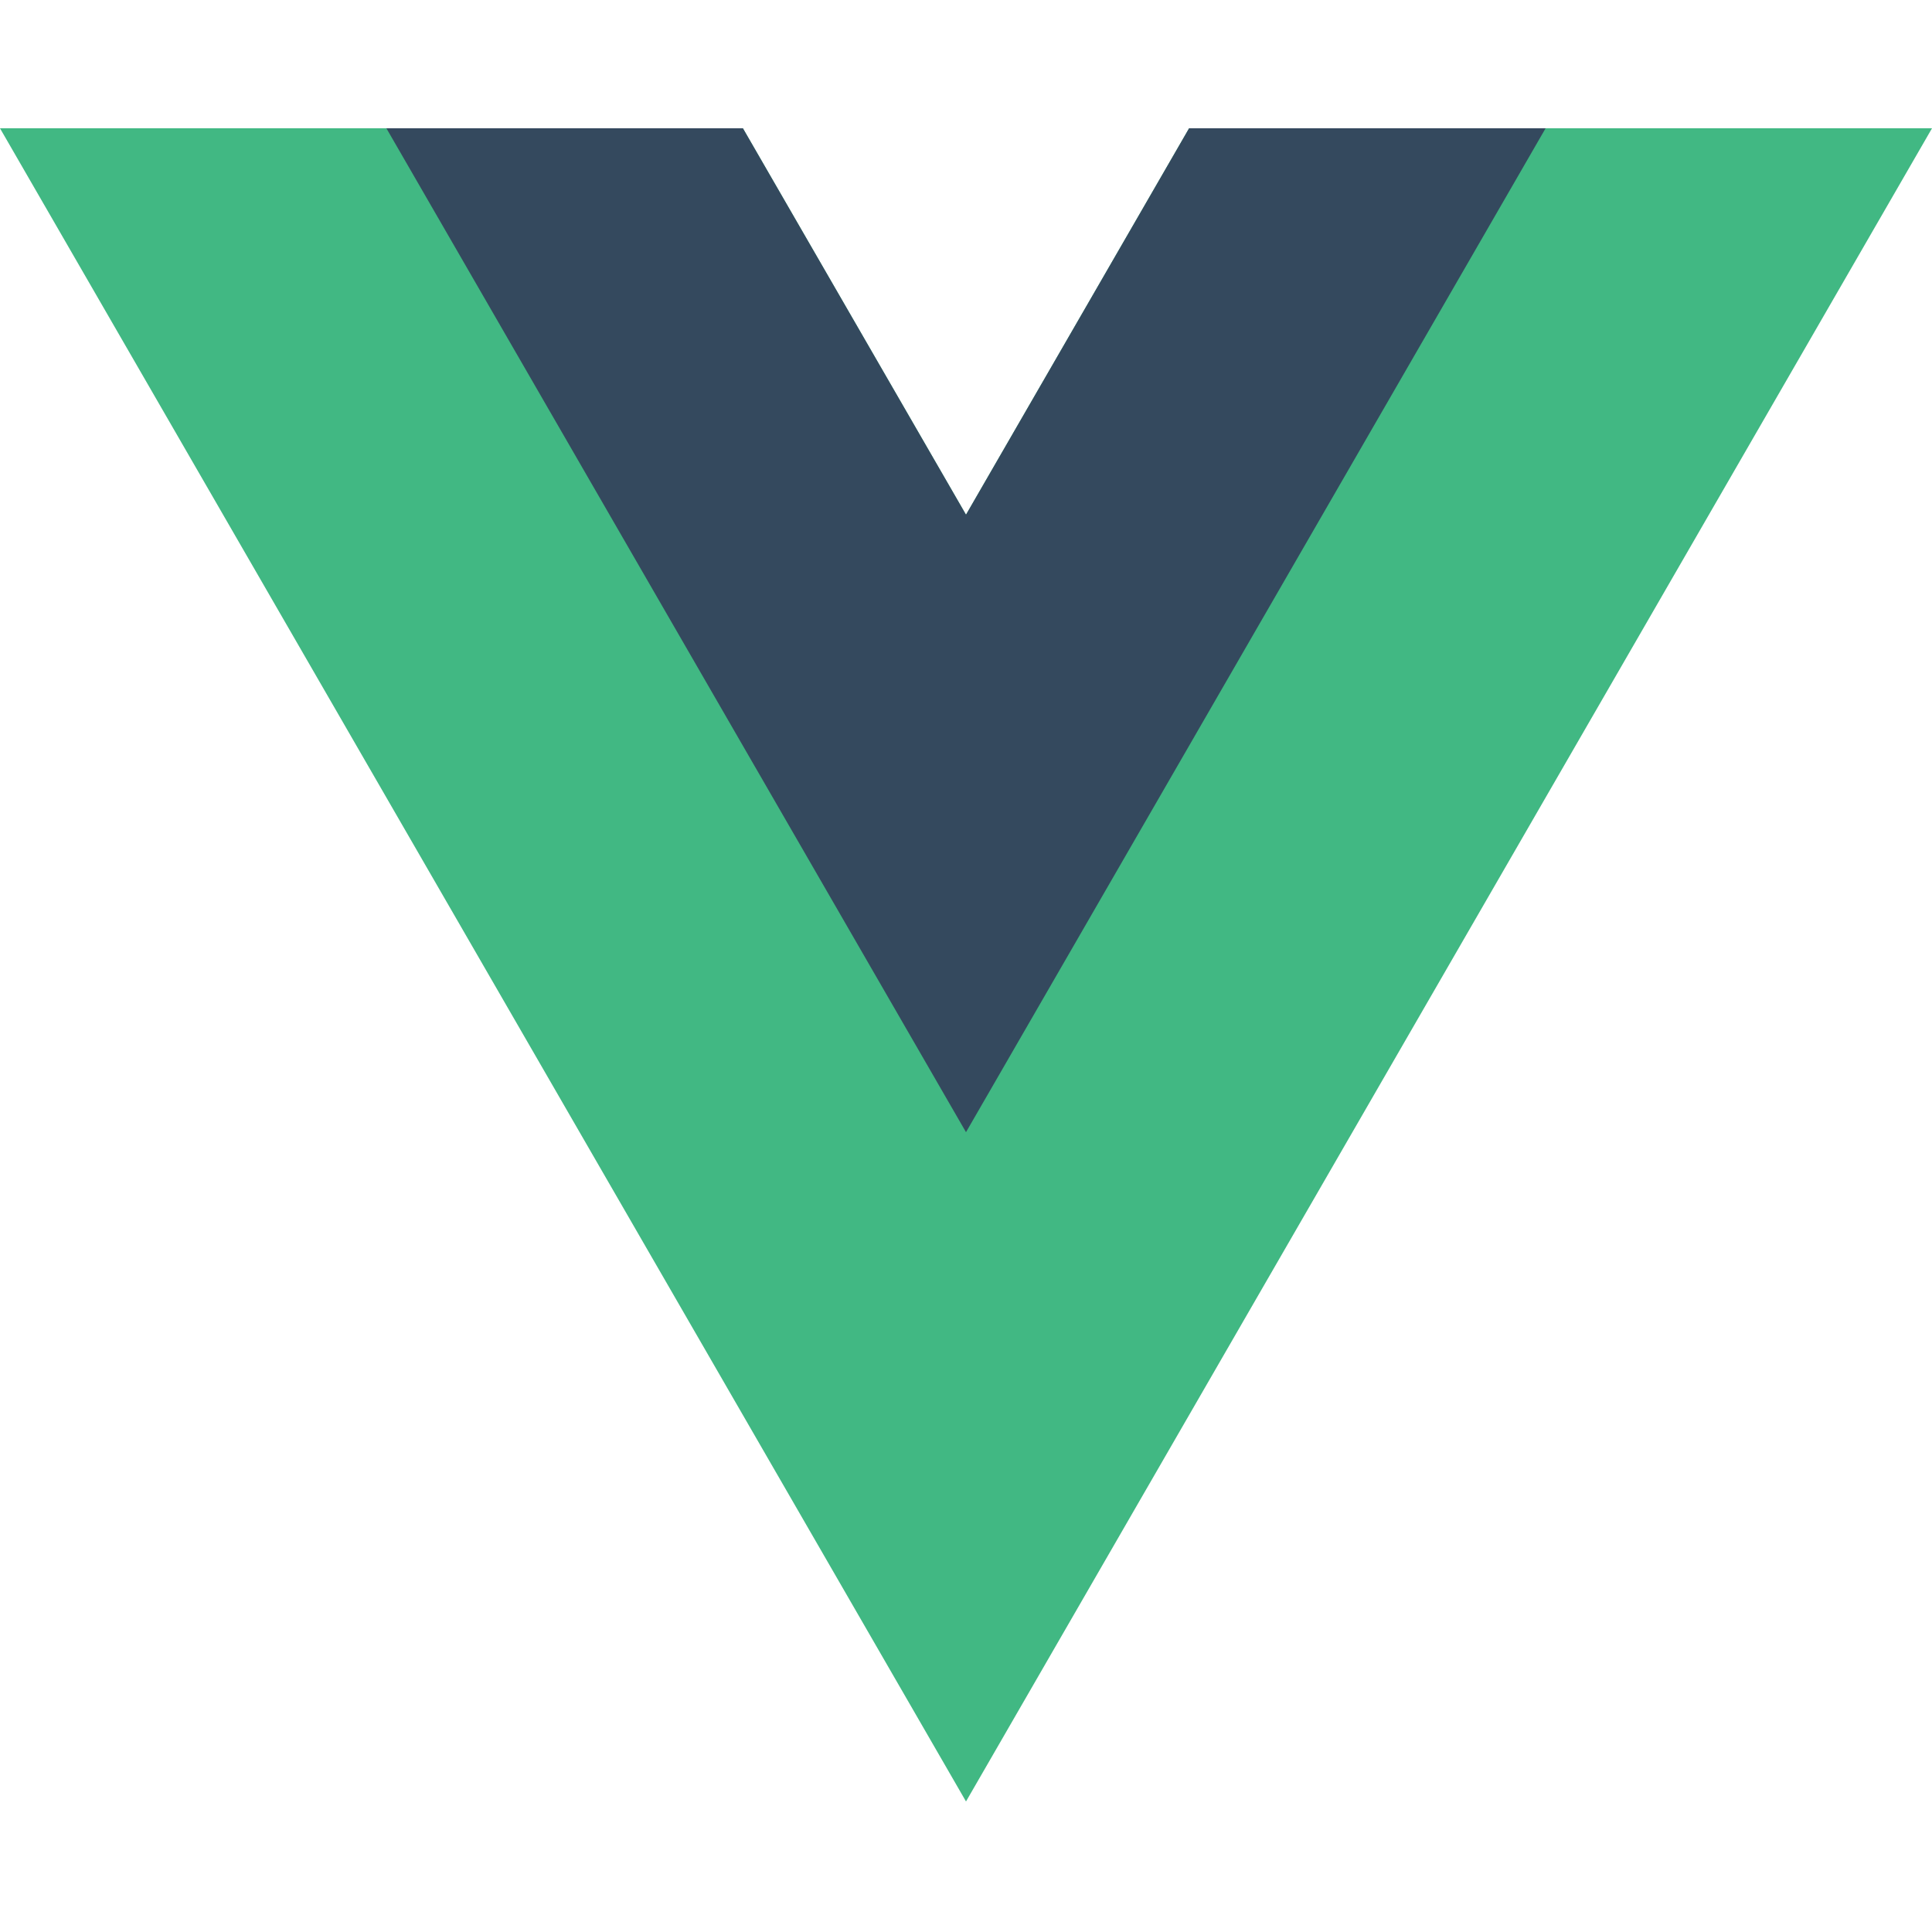 <svg height="512" viewBox="0 0 512 512" width="512" xmlns="http://www.w3.org/2000/svg" xmlns:xlink="http://www.w3.org/1999/xlink"><path d="m154.019 0-59.119 102.4-59.122-102.4h-196.878l256 443.41 256-443.41z" fill="#41b883" transform="translate(161.1 34)"/><path d="m103.97 0-59.121 102.4-59.12-102.4h-94.48l153.6 266.041 153.6-266.041z" fill="#34495e" transform="translate(211.15 34)"/></svg>